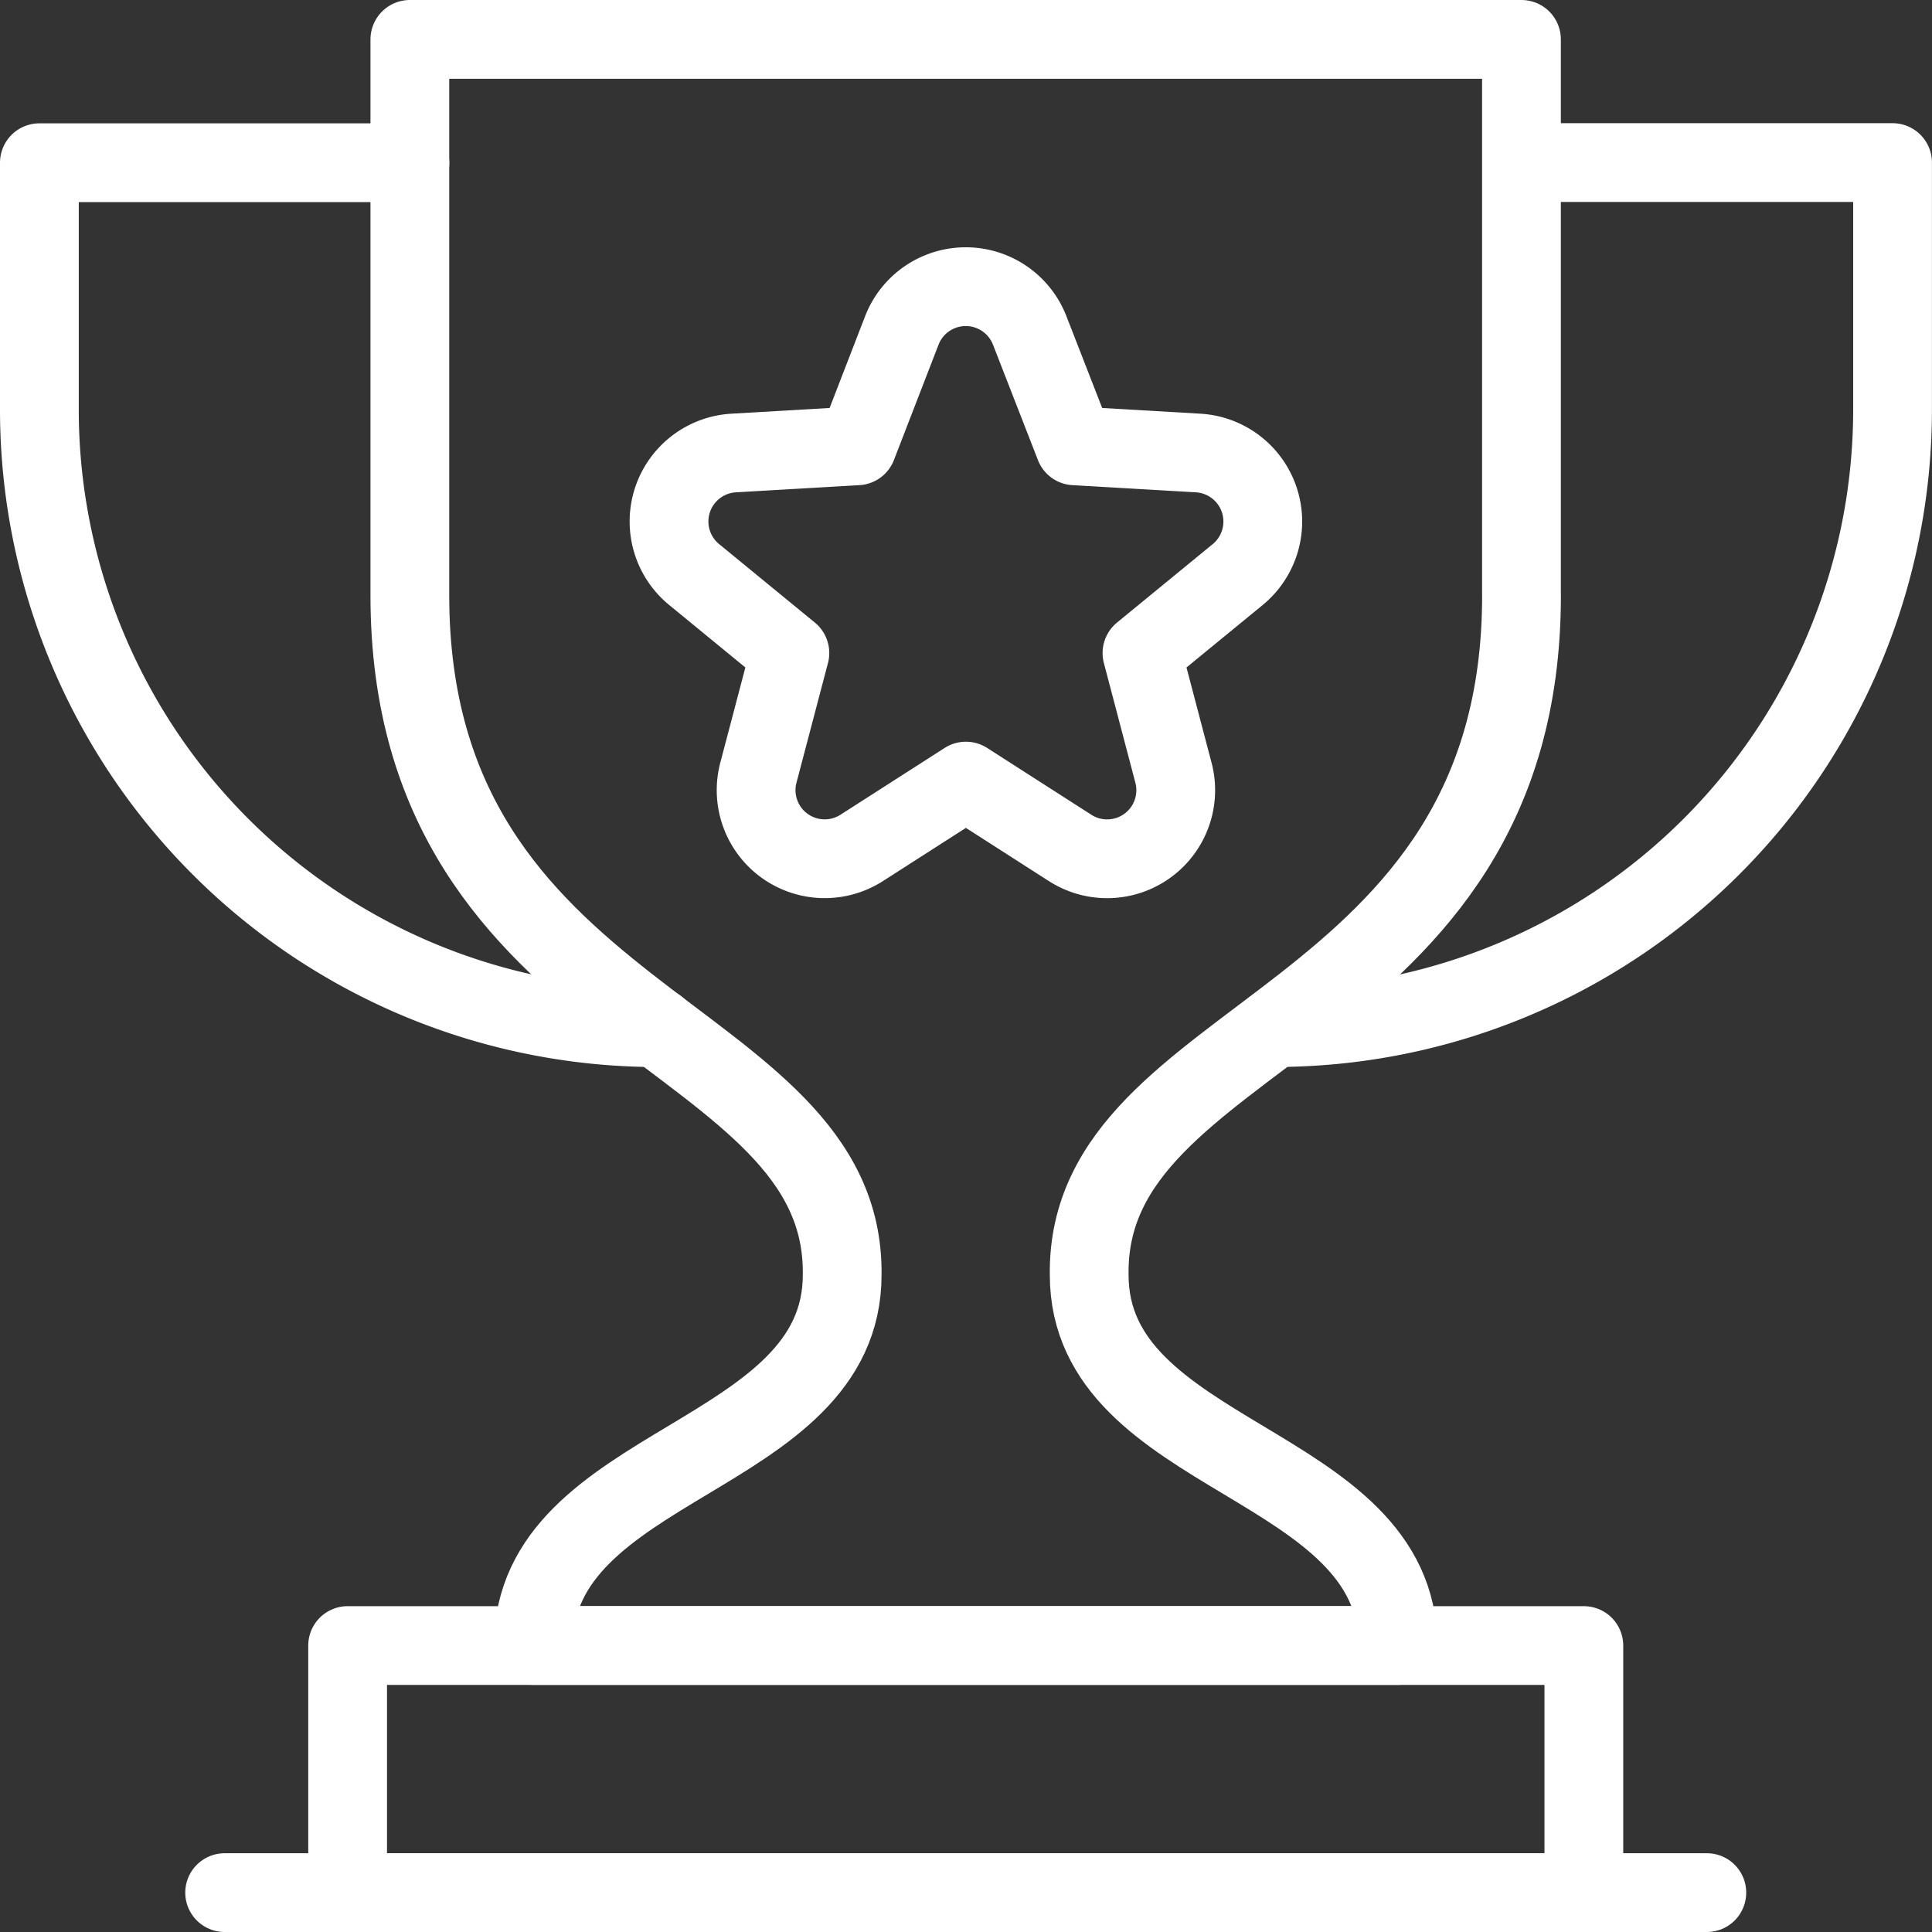 <svg xmlns="http://www.w3.org/2000/svg" width="36.792" height="36.792" viewBox="0 0 36.792 36.792">
  <rect x="0" y="0" width="36.792" height="36.792" fill="#333333" stroke="none"/>
  <g id="trophy" transform="translate(0.75 0.75)">
    <path id="Path_86861" data-name="Path 86861" d="M183.114,80.1a1.306,1.306,0,0,1,2.433,0l.857,2.2,2.353.137a1.307,1.307,0,0,1,.752,2.315l-1.823,1.494.6,2.28a1.306,1.306,0,0,1-1.969,1.431l-1.984-1.272-1.984,1.272a1.306,1.306,0,0,1-1.968-1.431l.6-2.28-1.822-1.494a1.306,1.306,0,0,1,.751-2.315l2.353-.137Z" transform="translate(-166.689 -74.56)" fill="none" stroke="#FFF" stroke-linecap="round" stroke-linejoin="round" stroke-width="1.5"/>
    <path id="Path_86862" data-name="Path 86862" d="M132.542,25.588c0,8.235-8.3,8.235-8.233,12.94,0,3.529,5.88,3.529,5.88,7.058H113.725c0-3.529,5.88-3.529,5.88-7.058.063-4.706-8.233-4.706-8.233-12.94V15h21.169V25.588Z" transform="translate(-104.317 -15)" fill="none" stroke="#FFF" stroke-linecap="round" stroke-linejoin="round" stroke-width="1.5"/>
    <rect id="Rectangle_8170" data-name="Rectangle 8170" width="23.542" height="4.706" transform="translate(5.87 30.587)" fill="none" stroke="#FFF" stroke-linecap="round" stroke-linejoin="round" stroke-width="1.5"/>
    <line id="Line_821" data-name="Line 821" x2="28.226" transform="translate(3.528 35.292)" fill="none" stroke="#FFF" stroke-linecap="round" stroke-linejoin="round" stroke-width="1.5"/>
    <path id="Path_86863" data-name="Path 86863" d="M26.771,63.6h0A11.772,11.772,0,0,1,15,51.829v-4.7h7.056" transform="translate(-15 -44.78)" fill="none" stroke="#FFF" stroke-linecap="round" stroke-linejoin="round" stroke-width="1.5"/>
    <path id="Path_86864" data-name="Path 86864" d="M336.242,63.6h0a11.772,11.772,0,0,0,11.77-11.773v-4.7h-7.056" transform="translate(-312.721 -44.781)" fill="none" stroke="#FFF" stroke-linecap="round" stroke-linejoin="round" stroke-width="1.5"/>
  </g>
</svg>
